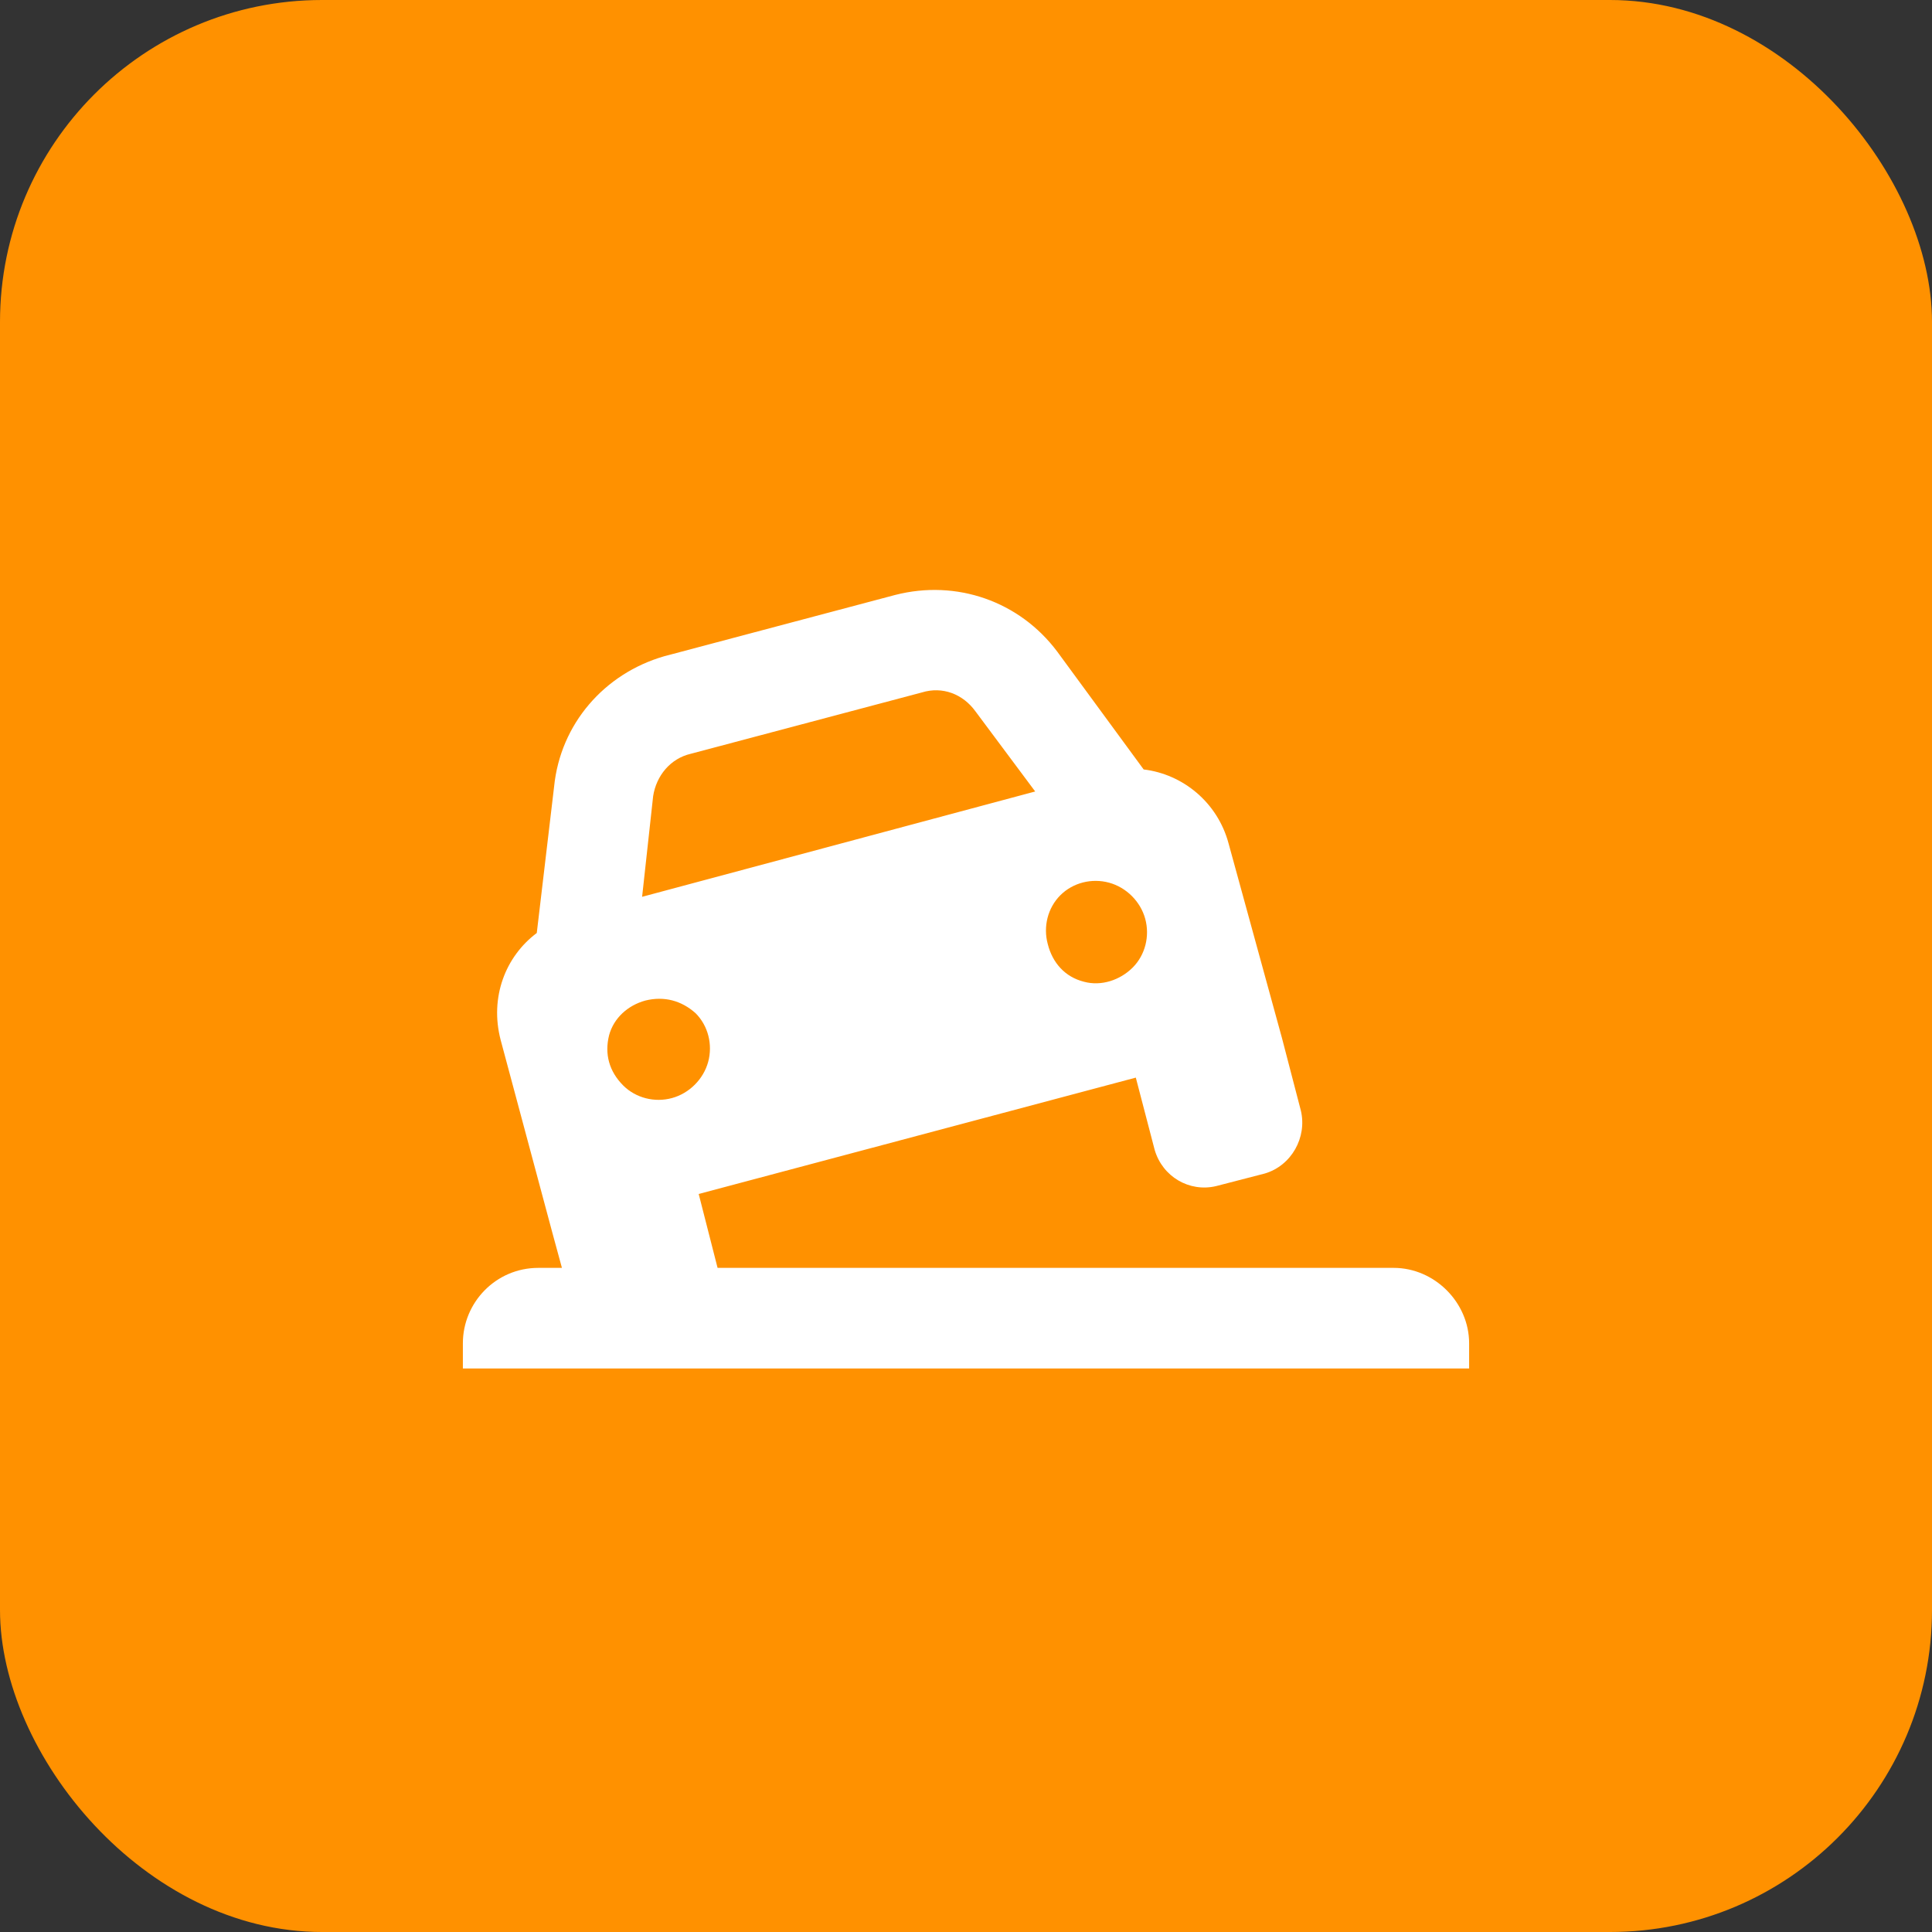 <svg width="48" height="48" viewBox="0 0 48 48" fill="none" xmlns="http://www.w3.org/2000/svg">
<rect x="0" y="0" width="48" height="48" fill="#333333" stroke="none"/>
<rect width="48" height="48" rx="8" fill="#FF9100"/>
<path d="M17.164 18.727C16.656 18.844 16.305 19.273 16.227 19.781L15.953 22.281L25.719 19.664L24.234 17.672C23.922 17.242 23.414 17.047 22.906 17.203L17.164 18.727ZM13.766 19.547C13.922 17.984 15.016 16.734 16.5 16.305L22.242 14.781C23.766 14.391 25.328 14.938 26.266 16.188L28.414 19.117C29.391 19.234 30.25 19.938 30.523 20.953L31.852 25.797L32.32 27.594C32.477 28.258 32.086 28.961 31.422 29.156L30.211 29.469C29.547 29.625 28.883 29.234 28.688 28.57L28.219 26.773L17.359 29.664L17.828 31.5H34.625C35.641 31.5 36.5 32.359 36.5 33.375V34H11.5V33.375C11.5 32.359 12.32 31.5 13.375 31.5H13.961L13.727 30.641L12.438 25.836C12.164 24.781 12.555 23.766 13.336 23.18L13.766 19.547ZM16.031 24.859C15.602 24.977 15.25 25.289 15.133 25.719C15.016 26.188 15.133 26.617 15.484 26.969C15.797 27.281 16.266 27.398 16.695 27.281C17.125 27.164 17.477 26.812 17.594 26.383C17.711 25.953 17.594 25.484 17.281 25.172C16.93 24.859 16.5 24.742 16.031 24.859ZM26.031 23.453C26.148 23.922 26.461 24.273 26.93 24.391C27.359 24.508 27.828 24.352 28.141 24.039C28.453 23.727 28.57 23.258 28.453 22.828C28.336 22.398 27.984 22.047 27.555 21.93C27.125 21.812 26.656 21.93 26.344 22.242C26.031 22.555 25.914 23.023 26.031 23.453Z" fill="white"/>
</svg>
